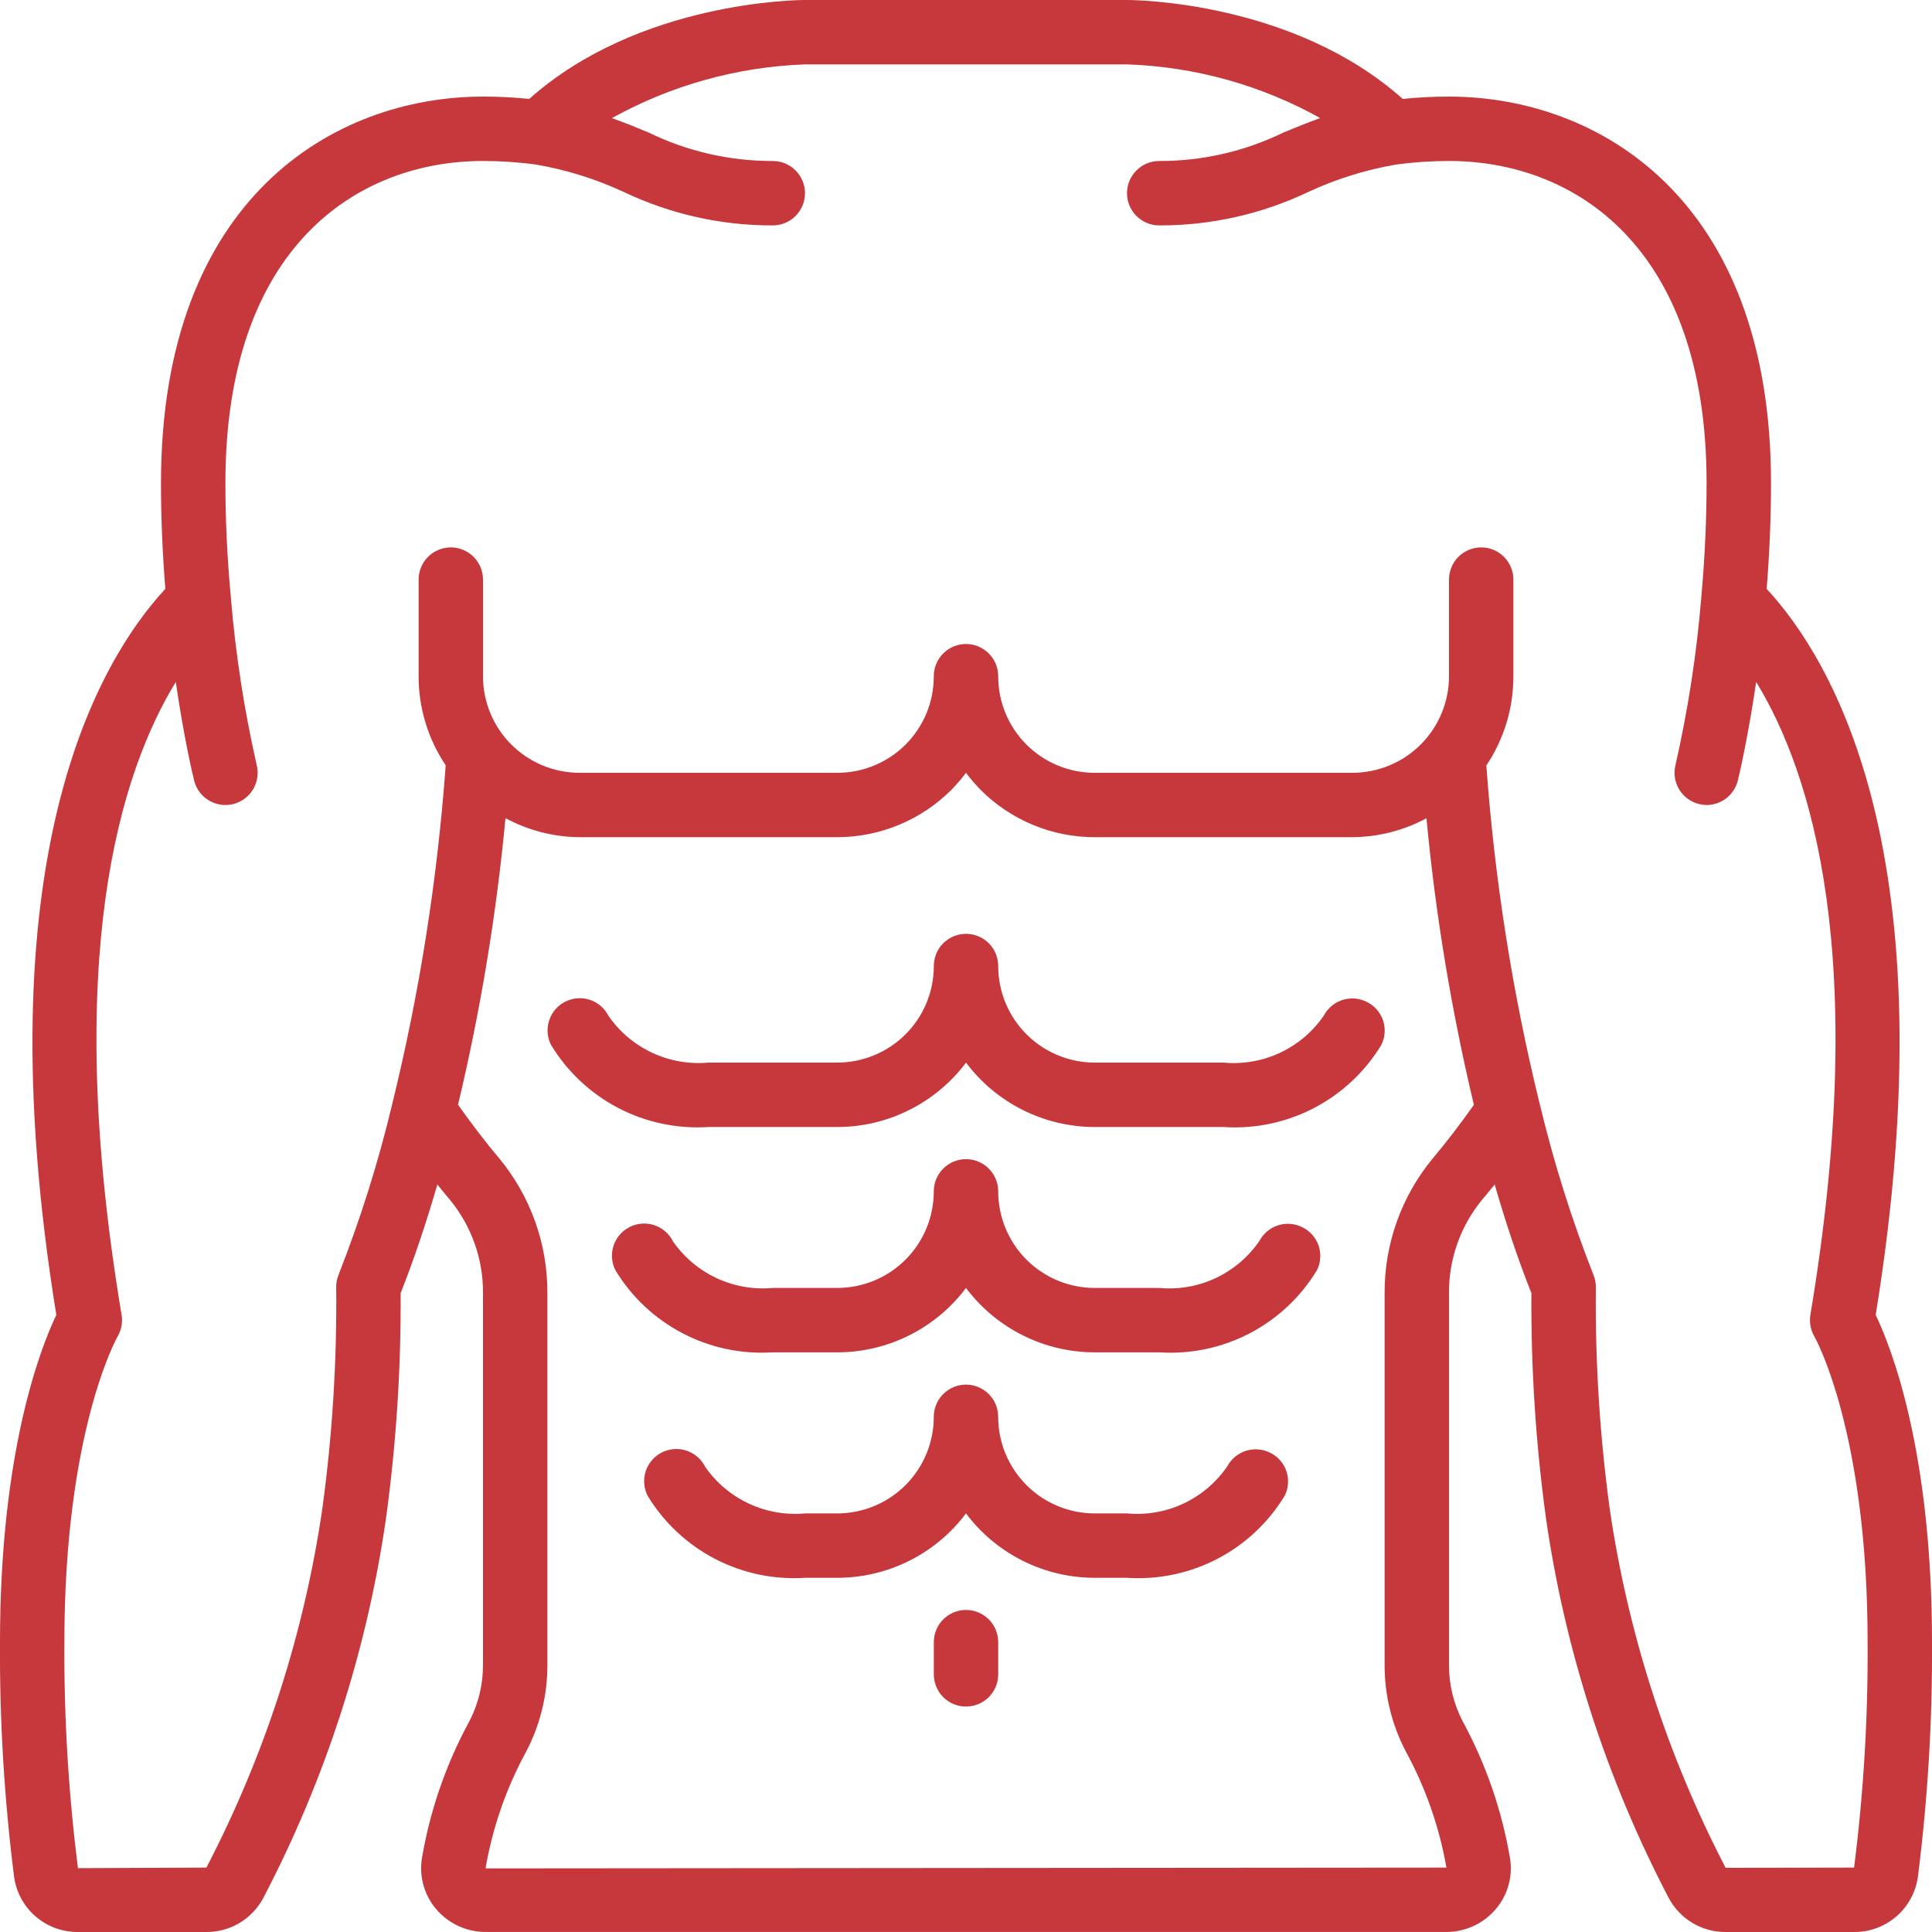 <svg width="64" height="64" viewBox="0 0 64 64" fill="none" xmlns="http://www.w3.org/2000/svg">
<g clip-path="url(#clip0_2491_1691)">
<path d="M58.523 19.507C58.62 18.288 58.667 17.135 58.667 16C58.667 6.553 52.921 3.2 48 3.2C47.489 3.199 46.977 3.225 46.468 3.277C42.839 0.038 37.564 0 37.333 0H26.667C26.436 0 21.162 0.038 17.532 3.277C17.023 3.225 16.512 3.199 16 3.2C11.08 3.2 5.333 6.553 5.333 16C5.333 17.135 5.38 18.288 5.477 19.507C3.291 21.867 -0.6 28.373 1.866 43.558C1.352 44.634 0 48.056 0 54.4C-0.016 57.001 0.141 59.599 0.468 62.179C0.54 62.687 0.793 63.152 1.182 63.487C1.571 63.822 2.068 64.004 2.581 64H6.837C7.222 64.002 7.601 63.899 7.931 63.703C8.262 63.506 8.534 63.223 8.716 62.884C10.778 58.946 12.155 54.685 12.789 50.285C13.126 47.817 13.287 45.329 13.271 42.838C13.697 41.762 14.106 40.557 14.488 39.238C14.626 39.41 14.765 39.58 14.906 39.747C15.623 40.62 16.01 41.718 16 42.848V55.147C16.003 55.806 15.845 56.456 15.537 57.039C14.769 58.455 14.241 59.989 13.973 61.578C13.929 61.875 13.949 62.179 14.032 62.468C14.116 62.757 14.261 63.025 14.458 63.252C14.659 63.486 14.908 63.675 15.189 63.803C15.469 63.932 15.774 63.999 16.083 63.999H47.915C48.224 63.999 48.529 63.932 48.809 63.803C49.09 63.675 49.339 63.486 49.54 63.252C49.737 63.025 49.882 62.759 49.965 62.471C50.049 62.182 50.07 61.88 50.026 61.583C49.758 59.99 49.229 58.453 48.46 57.032C48.154 56.451 47.996 55.803 48 55.147V42.848C47.99 41.719 48.376 40.622 49.092 39.749C49.235 39.581 49.375 39.41 49.513 39.238C49.895 40.557 50.302 41.762 50.73 42.838C50.713 45.329 50.874 47.817 51.211 50.285C51.845 54.684 53.222 58.943 55.282 62.88C55.464 63.22 55.736 63.504 56.067 63.701C56.398 63.899 56.777 64.002 57.163 64H61.419C61.933 64.004 62.432 63.82 62.821 63.483C63.21 63.147 63.463 62.679 63.533 62.17C63.86 59.593 64.016 56.997 64 54.4C64 48.056 62.649 44.634 62.135 43.558C64.601 28.373 60.709 21.867 58.523 19.507ZM47.459 38.377C46.421 39.634 45.857 41.217 45.867 42.848V55.147C45.863 56.153 46.107 57.145 46.577 58.034C47.228 59.231 47.68 60.525 47.915 61.867L16.084 61.893C16.316 60.544 16.767 59.243 17.421 58.041C17.892 57.149 18.137 56.155 18.133 55.147V42.848C18.143 41.216 17.579 39.632 16.539 38.374C16.07 37.819 15.609 37.21 15.173 36.596C15.918 33.472 16.443 30.3 16.745 27.103C17.5 27.51 18.343 27.726 19.2 27.733H27.733C29.15 27.732 30.509 27.169 31.512 26.168C31.687 25.99 31.85 25.8 32 25.6C32.153 25.804 32.319 25.998 32.498 26.179C33.5 27.175 34.855 27.734 36.267 27.733H44.8C45.657 27.727 46.499 27.512 47.253 27.106C47.555 30.303 48.08 33.475 48.824 36.599C48.391 37.211 47.929 37.82 47.459 38.377ZM61.419 61.867L57.164 61.874C55.23 58.152 53.932 54.132 53.324 49.982C52.993 47.549 52.839 45.095 52.865 42.64C52.866 42.501 52.839 42.363 52.786 42.234C52.062 40.393 51.469 38.504 51.009 36.58L51.003 36.564C50.101 32.885 49.511 29.136 49.237 25.357C49.823 24.482 50.135 23.453 50.133 22.4V19.2C50.133 18.917 50.021 18.646 49.821 18.446C49.621 18.246 49.35 18.133 49.067 18.133C48.784 18.133 48.513 18.246 48.312 18.446C48.112 18.646 48 18.917 48 19.2V22.4C48 23.249 47.663 24.063 47.063 24.663C46.463 25.263 45.649 25.6 44.8 25.6H36.267C35.846 25.601 35.43 25.519 35.041 25.358C34.653 25.198 34.3 24.962 34.002 24.665C33.705 24.367 33.469 24.014 33.309 23.626C33.148 23.237 33.066 22.82 33.067 22.4C33.067 22.117 32.954 21.846 32.754 21.646C32.554 21.446 32.283 21.333 32 21.333C31.717 21.333 31.446 21.446 31.246 21.646C31.046 21.846 30.933 22.117 30.933 22.4C30.934 22.82 30.852 23.237 30.692 23.626C30.531 24.014 30.295 24.367 29.998 24.665C29.701 24.962 29.348 25.198 28.959 25.358C28.57 25.519 28.154 25.601 27.733 25.6H19.2C18.351 25.6 17.538 25.263 16.937 24.663C16.337 24.063 16 23.249 16 22.4V19.2C16 18.917 15.888 18.646 15.688 18.446C15.488 18.246 15.216 18.133 14.933 18.133C14.65 18.133 14.379 18.246 14.179 18.446C13.979 18.646 13.867 18.917 13.867 19.2V22.4C13.866 23.451 14.178 24.479 14.764 25.352C14.49 29.136 13.898 32.889 12.993 36.573C12.534 38.496 11.94 40.386 11.216 42.226C11.163 42.355 11.136 42.493 11.137 42.633C11.163 45.088 11.01 47.541 10.678 49.974C10.072 54.125 8.774 58.145 6.837 61.867L2.583 61.885C2.268 59.403 2.118 56.902 2.133 54.4C2.133 47.396 3.879 44.304 3.891 44.281C4.021 44.063 4.07 43.807 4.028 43.557C2.047 31.724 3.986 25.594 5.823 22.591C6.108 24.546 6.414 25.791 6.432 25.86C6.49 26.091 6.623 26.295 6.811 26.441C6.998 26.587 7.229 26.667 7.467 26.667C7.555 26.666 7.643 26.656 7.728 26.635C7.864 26.601 7.992 26.54 8.104 26.456C8.217 26.373 8.312 26.268 8.384 26.148C8.456 26.027 8.503 25.894 8.523 25.756C8.544 25.617 8.537 25.476 8.503 25.34C8.089 23.519 7.804 21.671 7.649 19.81C7.525 18.469 7.467 17.224 7.467 16C7.467 8.135 11.875 5.333 16 5.333C16.587 5.333 17.173 5.372 17.755 5.452C18.757 5.623 19.732 5.927 20.654 6.355C22.198 7.092 23.889 7.472 25.6 7.467C25.883 7.467 26.154 7.354 26.354 7.154C26.554 6.954 26.667 6.683 26.667 6.4C26.667 6.117 26.554 5.846 26.354 5.646C26.154 5.446 25.883 5.333 25.6 5.333C24.172 5.337 22.763 5.014 21.48 4.387C21.105 4.23 20.702 4.067 20.27 3.913C22.232 2.824 24.424 2.214 26.667 2.133H37.333C39.578 2.208 41.772 2.818 43.733 3.911C43.3 4.067 42.896 4.231 42.522 4.387C41.238 5.014 39.828 5.338 38.4 5.333C38.117 5.333 37.846 5.446 37.646 5.646C37.446 5.846 37.333 6.117 37.333 6.4C37.333 6.683 37.446 6.954 37.646 7.154C37.846 7.354 38.117 7.467 38.4 7.467C40.111 7.472 41.802 7.092 43.346 6.355C44.268 5.927 45.243 5.623 46.245 5.452C46.827 5.372 47.413 5.333 48 5.333C52.125 5.333 56.533 8.135 56.533 16C56.533 17.224 56.475 18.469 56.356 19.809C56.202 21.67 55.917 23.518 55.503 25.339C55.469 25.474 55.462 25.616 55.482 25.754C55.502 25.893 55.55 26.026 55.622 26.147C55.694 26.267 55.789 26.372 55.901 26.455C56.014 26.539 56.142 26.599 56.277 26.634C56.361 26.655 56.447 26.666 56.533 26.667C56.771 26.666 57.002 26.587 57.189 26.441C57.376 26.295 57.509 26.091 57.567 25.86C57.585 25.79 57.887 24.546 58.176 22.591C60.013 25.594 61.952 31.724 59.971 43.557C59.931 43.804 59.978 44.058 60.104 44.274C60.122 44.304 61.867 47.396 61.867 54.4C61.883 56.896 61.733 59.39 61.419 61.867Z" fill="#C7383C"/>
<path d="M45.288 33.195C45.038 33.065 44.747 33.039 44.478 33.123C44.209 33.207 43.985 33.394 43.853 33.643C43.489 34.175 42.989 34.599 42.405 34.873C41.822 35.147 41.176 35.26 40.534 35.2H36.267C35.418 35.2 34.605 34.863 34.004 34.263C33.404 33.663 33.067 32.849 33.067 32C33.067 31.717 32.955 31.446 32.755 31.246C32.555 31.046 32.283 30.934 32.001 30.934C31.718 30.934 31.446 31.046 31.246 31.246C31.046 31.446 30.934 31.717 30.934 32C30.934 32.849 30.597 33.663 29.997 34.263C29.396 34.863 28.582 35.2 27.734 35.2H23.467C22.829 35.258 22.186 35.146 21.605 34.875C21.025 34.604 20.526 34.183 20.16 33.657C20.034 33.404 19.812 33.211 19.544 33.121C19.275 33.032 18.982 33.053 18.729 33.179C18.476 33.305 18.283 33.527 18.194 33.796C18.104 34.064 18.125 34.357 18.251 34.61C18.788 35.498 19.559 36.221 20.478 36.702C21.398 37.182 22.432 37.4 23.467 37.334H27.734C28.562 37.334 29.378 37.141 30.119 36.77C30.86 36.4 31.504 35.863 32.001 35.2C32.497 35.863 33.141 36.4 33.882 36.77C34.623 37.141 35.439 37.334 36.267 37.334H40.534C41.571 37.402 42.607 37.185 43.529 36.704C44.45 36.224 45.222 35.5 45.761 34.61C45.884 34.36 45.904 34.071 45.816 33.805C45.727 33.54 45.538 33.321 45.288 33.195Z" fill="#C7383C"/>
<path d="M43.154 40.66C42.904 40.53 42.613 40.504 42.344 40.588C42.076 40.672 41.851 40.859 41.719 41.108C41.355 41.639 40.855 42.064 40.272 42.338C39.688 42.612 39.042 42.725 38.4 42.665H36.267C35.418 42.665 34.604 42.328 34.004 41.728C33.404 41.128 33.067 40.314 33.067 39.465C33.067 39.182 32.954 38.911 32.754 38.711C32.554 38.511 32.283 38.398 32 38.398C31.717 38.398 31.446 38.511 31.246 38.711C31.046 38.911 30.933 39.182 30.933 39.465C30.933 40.314 30.596 41.128 29.996 41.728C29.396 42.328 28.582 42.665 27.733 42.665H25.6C24.962 42.723 24.319 42.611 23.738 42.34C23.157 42.068 22.659 41.648 22.293 41.122C22.167 40.868 21.945 40.676 21.677 40.586C21.408 40.497 21.115 40.517 20.862 40.644C20.609 40.77 20.416 40.992 20.326 41.261C20.237 41.529 20.258 41.822 20.384 42.075C20.921 42.963 21.691 43.686 22.611 44.166C23.531 44.647 24.565 44.865 25.6 44.798H27.733C28.561 44.798 29.378 44.606 30.118 44.235C30.859 43.865 31.503 43.328 32 42.665C32.497 43.328 33.141 43.865 33.882 44.235C34.622 44.606 35.439 44.798 36.267 44.798H38.4C39.437 44.867 40.473 44.65 41.395 44.169C42.317 43.689 43.089 42.965 43.627 42.075C43.751 41.825 43.77 41.535 43.682 41.27C43.593 41.005 43.404 40.786 43.154 40.66Z" fill="#C7383C"/>
<path d="M42.087 48.129C41.837 48 41.547 47.976 41.278 48.059C41.01 48.143 40.785 48.329 40.653 48.577C40.288 49.108 39.788 49.533 39.205 49.807C38.621 50.081 37.975 50.194 37.333 50.134H36.266C35.418 50.134 34.604 49.797 34.004 49.197C33.404 48.596 33.066 47.782 33.066 46.934C33.066 46.651 32.954 46.38 32.754 46.18C32.554 45.98 32.283 45.867 32 45.867C31.717 45.867 31.445 45.98 31.245 46.18C31.045 46.38 30.933 46.651 30.933 46.934C30.933 47.782 30.596 48.596 29.996 49.197C29.396 49.797 28.582 50.134 27.733 50.134H26.666C26.028 50.192 25.386 50.079 24.805 49.808C24.224 49.537 23.725 49.117 23.36 48.59C23.233 48.337 23.011 48.145 22.743 48.055C22.474 47.965 22.181 47.986 21.928 48.112C21.675 48.239 21.482 48.461 21.393 48.729C21.303 48.998 21.324 49.291 21.45 49.544C21.987 50.432 22.758 51.155 23.677 51.635C24.597 52.115 25.631 52.334 26.666 52.267H27.733C28.561 52.267 29.378 52.074 30.118 51.704C30.859 51.334 31.503 50.796 32 50.134C32.496 50.796 33.141 51.334 33.881 51.704C34.622 52.074 35.438 52.267 36.266 52.267H37.333C38.37 52.336 39.406 52.118 40.328 51.638C41.25 51.158 42.022 50.433 42.56 49.544C42.684 49.293 42.703 49.004 42.615 48.739C42.526 48.474 42.337 48.254 42.087 48.129Z" fill="#C7383C"/>
<path d="M32 53.332C31.717 53.332 31.446 53.444 31.246 53.644C31.046 53.844 30.934 54.116 30.934 54.399V55.465C30.934 55.748 31.046 56.02 31.246 56.22C31.446 56.42 31.717 56.532 32 56.532C32.283 56.532 32.554 56.42 32.755 56.22C32.955 56.02 33.067 55.748 33.067 55.465V54.399C33.067 54.116 32.955 53.844 32.755 53.644C32.554 53.444 32.283 53.332 32 53.332Z" fill="#C7383C"/>
</g>
<defs>
<clipPath id="clip0_2491_1691">
<rect width="64" height="64" fill="white"/>
</clipPath>
</defs>
</svg>
